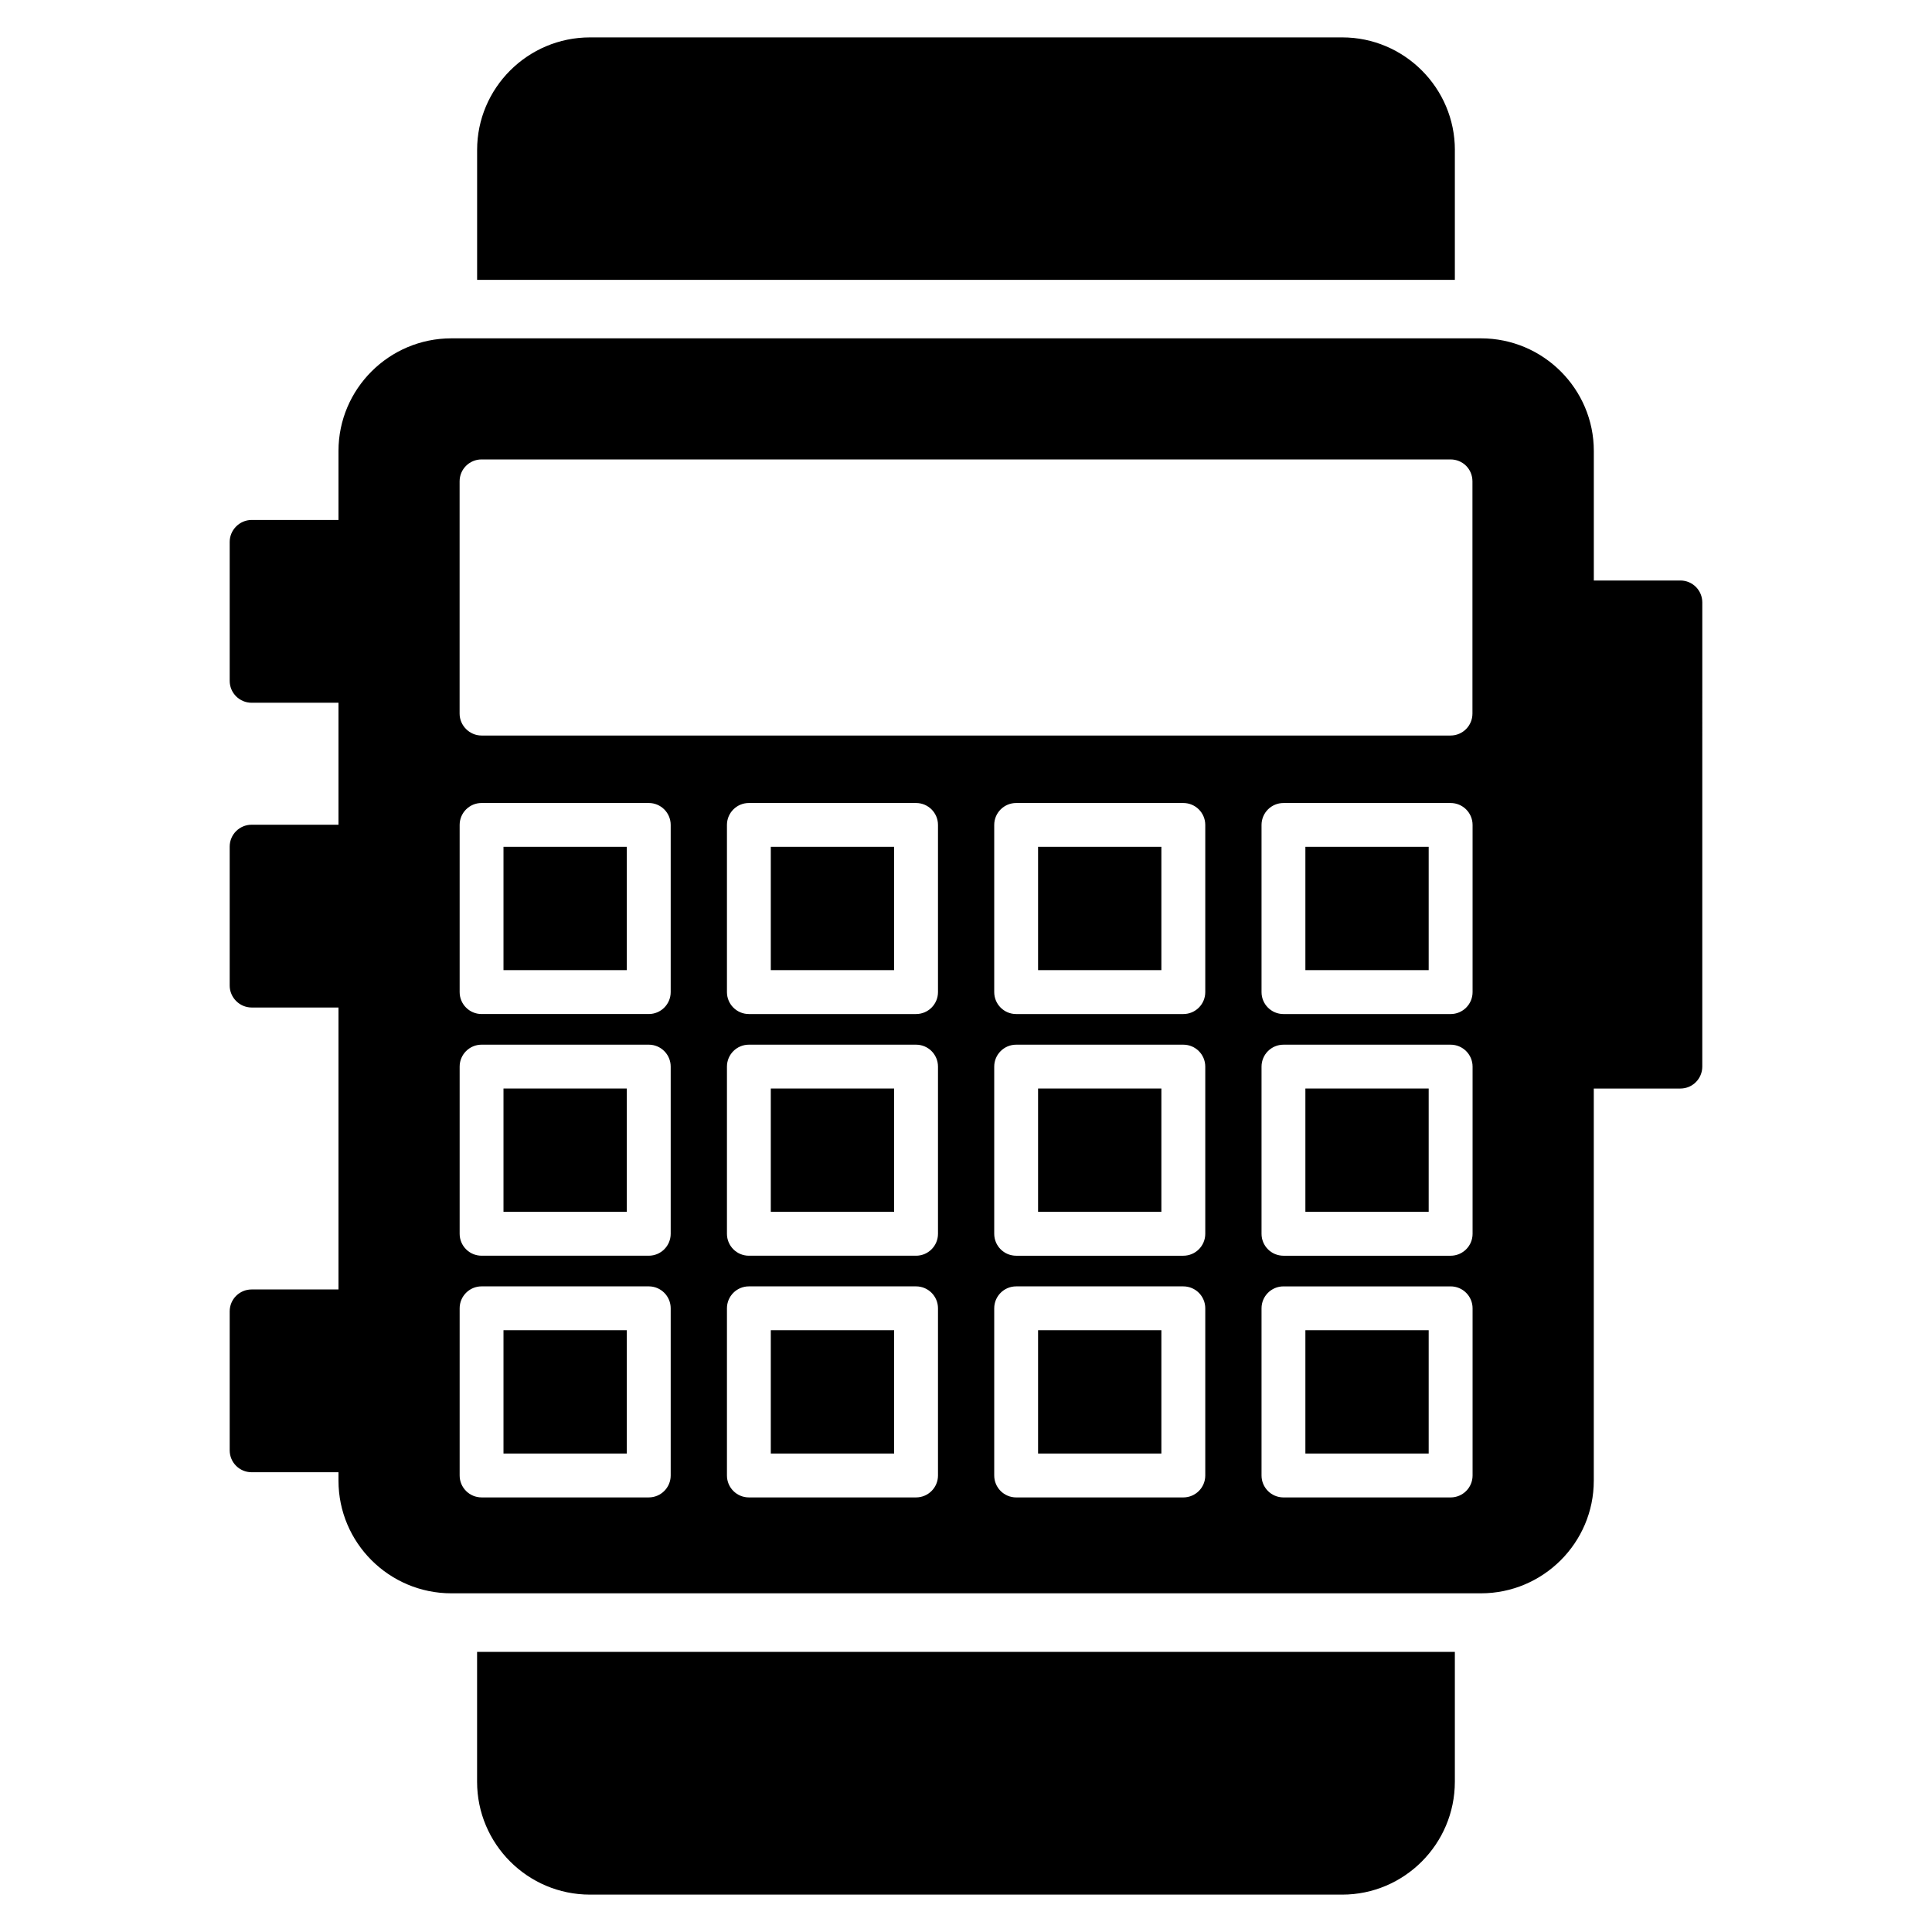 <?xml version="1.0" encoding="UTF-8"?>
<!-- Uploaded to: ICON Repo, www.svgrepo.com, Generator: ICON Repo Mixer Tools -->
<svg fill="#000000" width="800px" height="800px" version="1.1" viewBox="144 144 512 512" xmlns="http://www.w3.org/2000/svg">
 <g>
  <path d="m419.1 496.52h32.676v32.68h-32.676z"/>
  <path d="m277.43 496.52h32.676v32.68h-32.676z"/>
  <path d="m419.1 432.47h32.676v32.676h-32.676z"/>
  <path d="m277.43 432.47h32.676v32.676h-32.676z"/>
  <path d="m348.27 432.47h32.68v32.676h-32.68z"/>
  <path d="m419.1 368.42h32.676v32.676h-32.676z"/>
  <path d="m277.43 368.42h32.676v32.676h-32.676z"/>
  <path d="m348.27 496.52h32.68v32.68h-32.68z"/>
  <path d="m348.27 368.42h32.68v32.676h-32.68z"/>
  <path d="m489.94 432.47h32.676v32.676h-32.676z"/>
  <path d="m489.94 368.42h32.676v32.676h-32.676z"/>
  <path d="m489.94 496.52h32.676v32.68h-32.676z"/>
  <path d="m589.32 297.84h-22.941v-34.336c0-16.434-13.41-29.84-29.918-29.84h-272.84c-16.508 0-29.918 13.41-29.918 29.84v18.293h-23.02c-3.176 0-5.812 2.637-5.812 5.812v36.816c0 3.254 2.637 5.812 5.812 5.812h23.02v32.32l-23.02 0.004c-3.176 0-5.812 2.559-5.812 5.812v36.816c0 3.176 2.637 5.812 5.812 5.812h23.02v74.719h-23.02c-3.176 0-5.812 2.559-5.812 5.812v36.816c0 3.254 2.637 5.812 5.812 5.812h23.02v2.246c0 16.434 13.41 29.84 29.918 29.84h272.83c16.508 0 29.918-13.41 29.918-29.84v-103.93h22.941c3.254 0 5.812-2.637 5.812-5.812l0.004-123.01c0-3.18-2.559-5.816-5.812-5.816zm-323.52-26.273c0-3.254 2.637-5.812 5.812-5.812h256.79c3.254 0 5.812 2.559 5.812 5.812v61.543c0 3.176-2.559 5.812-5.812 5.812h-256.79c-3.176 0-5.812-2.637-5.812-5.812zm55.941 263.45c0 3.211-2.606 5.812-5.812 5.812h-44.305c-3.211 0-5.812-2.606-5.812-5.812v-44.305c0-3.211 2.606-5.812 5.812-5.812h44.305c3.211 0 5.812 2.606 5.812 5.812zm0-64.051c0 3.211-2.606 5.812-5.812 5.812h-44.305c-3.211 0-5.812-2.606-5.812-5.812v-44.305c0-3.211 2.606-5.812 5.812-5.812h44.305c3.211 0 5.812 2.606 5.812 5.812zm0-64.047c0 3.211-2.606 5.812-5.812 5.812h-44.305c-3.211 0-5.812-2.606-5.812-5.812v-44.305c0-3.211 2.606-5.812 5.812-5.812h44.305c3.211 0 5.812 2.606 5.812 5.812zm70.836 128.1c0 3.211-2.606 5.812-5.812 5.812h-44.305c-3.211 0-5.812-2.606-5.812-5.812v-44.305c0-3.211 2.606-5.812 5.812-5.812h44.305c3.211 0 5.812 2.606 5.812 5.812zm0-64.051c0 3.211-2.606 5.812-5.812 5.812h-44.305c-3.211 0-5.812-2.606-5.812-5.812v-44.305c0-3.211 2.606-5.812 5.812-5.812h44.305c3.211 0 5.812 2.606 5.812 5.812zm0-64.047c0 3.211-2.606 5.812-5.812 5.812h-44.305c-3.211 0-5.812-2.606-5.812-5.812v-44.305c0-3.211 2.606-5.812 5.812-5.812h44.305c3.211 0 5.812 2.606 5.812 5.812zm70.832 128.1c0 3.211-2.606 5.812-5.812 5.812h-44.305c-3.211 0-5.812-2.606-5.812-5.812v-44.305c0-3.211 2.606-5.812 5.812-5.812h44.305c3.211 0 5.812 2.606 5.812 5.812zm0-64.051c0 3.211-2.606 5.812-5.812 5.812h-44.305c-3.211 0-5.812-2.606-5.812-5.812v-44.305c0-3.211 2.606-5.812 5.812-5.812h44.305c3.211 0 5.812 2.606 5.812 5.812zm0-64.047c0 3.211-2.606 5.812-5.812 5.812h-44.305c-3.211 0-5.812-2.606-5.812-5.812v-44.305c0-3.211 2.606-5.812 5.812-5.812h44.305c3.211 0 5.812 2.606 5.812 5.812zm70.84 128.1c0 3.211-2.606 5.812-5.812 5.812h-44.305c-3.211 0-5.812-2.606-5.812-5.812v-44.305c0-3.211 2.606-5.812 5.812-5.812h44.305c3.211 0 5.812 2.606 5.812 5.812zm0-64.051c0 3.211-2.606 5.812-5.812 5.812h-44.305c-3.211 0-5.812-2.606-5.812-5.812v-44.305c0-3.211 2.606-5.812 5.812-5.812h44.305c3.211 0 5.812 2.606 5.812 5.812zm0-64.047c0 3.211-2.606 5.812-5.812 5.812h-44.305c-3.211 0-5.812-2.606-5.812-5.812v-44.305c0-3.211 2.606-5.812 5.812-5.812h44.305c3.211 0 5.812 2.606 5.812 5.812z"/>
  <path d="m529.55 581.76v34.414c0 16.508-13.41 29.918-29.84 29.918h-199.36c-16.508 0-29.918-13.41-29.918-29.918v-34.414z"/>
  <path d="m529.55 183.75v34.414h-259.11v-34.414c0-16.434 13.41-29.84 29.918-29.84h199.36c16.43 0 29.84 13.41 29.84 29.84z"/>
 </g>
</svg>